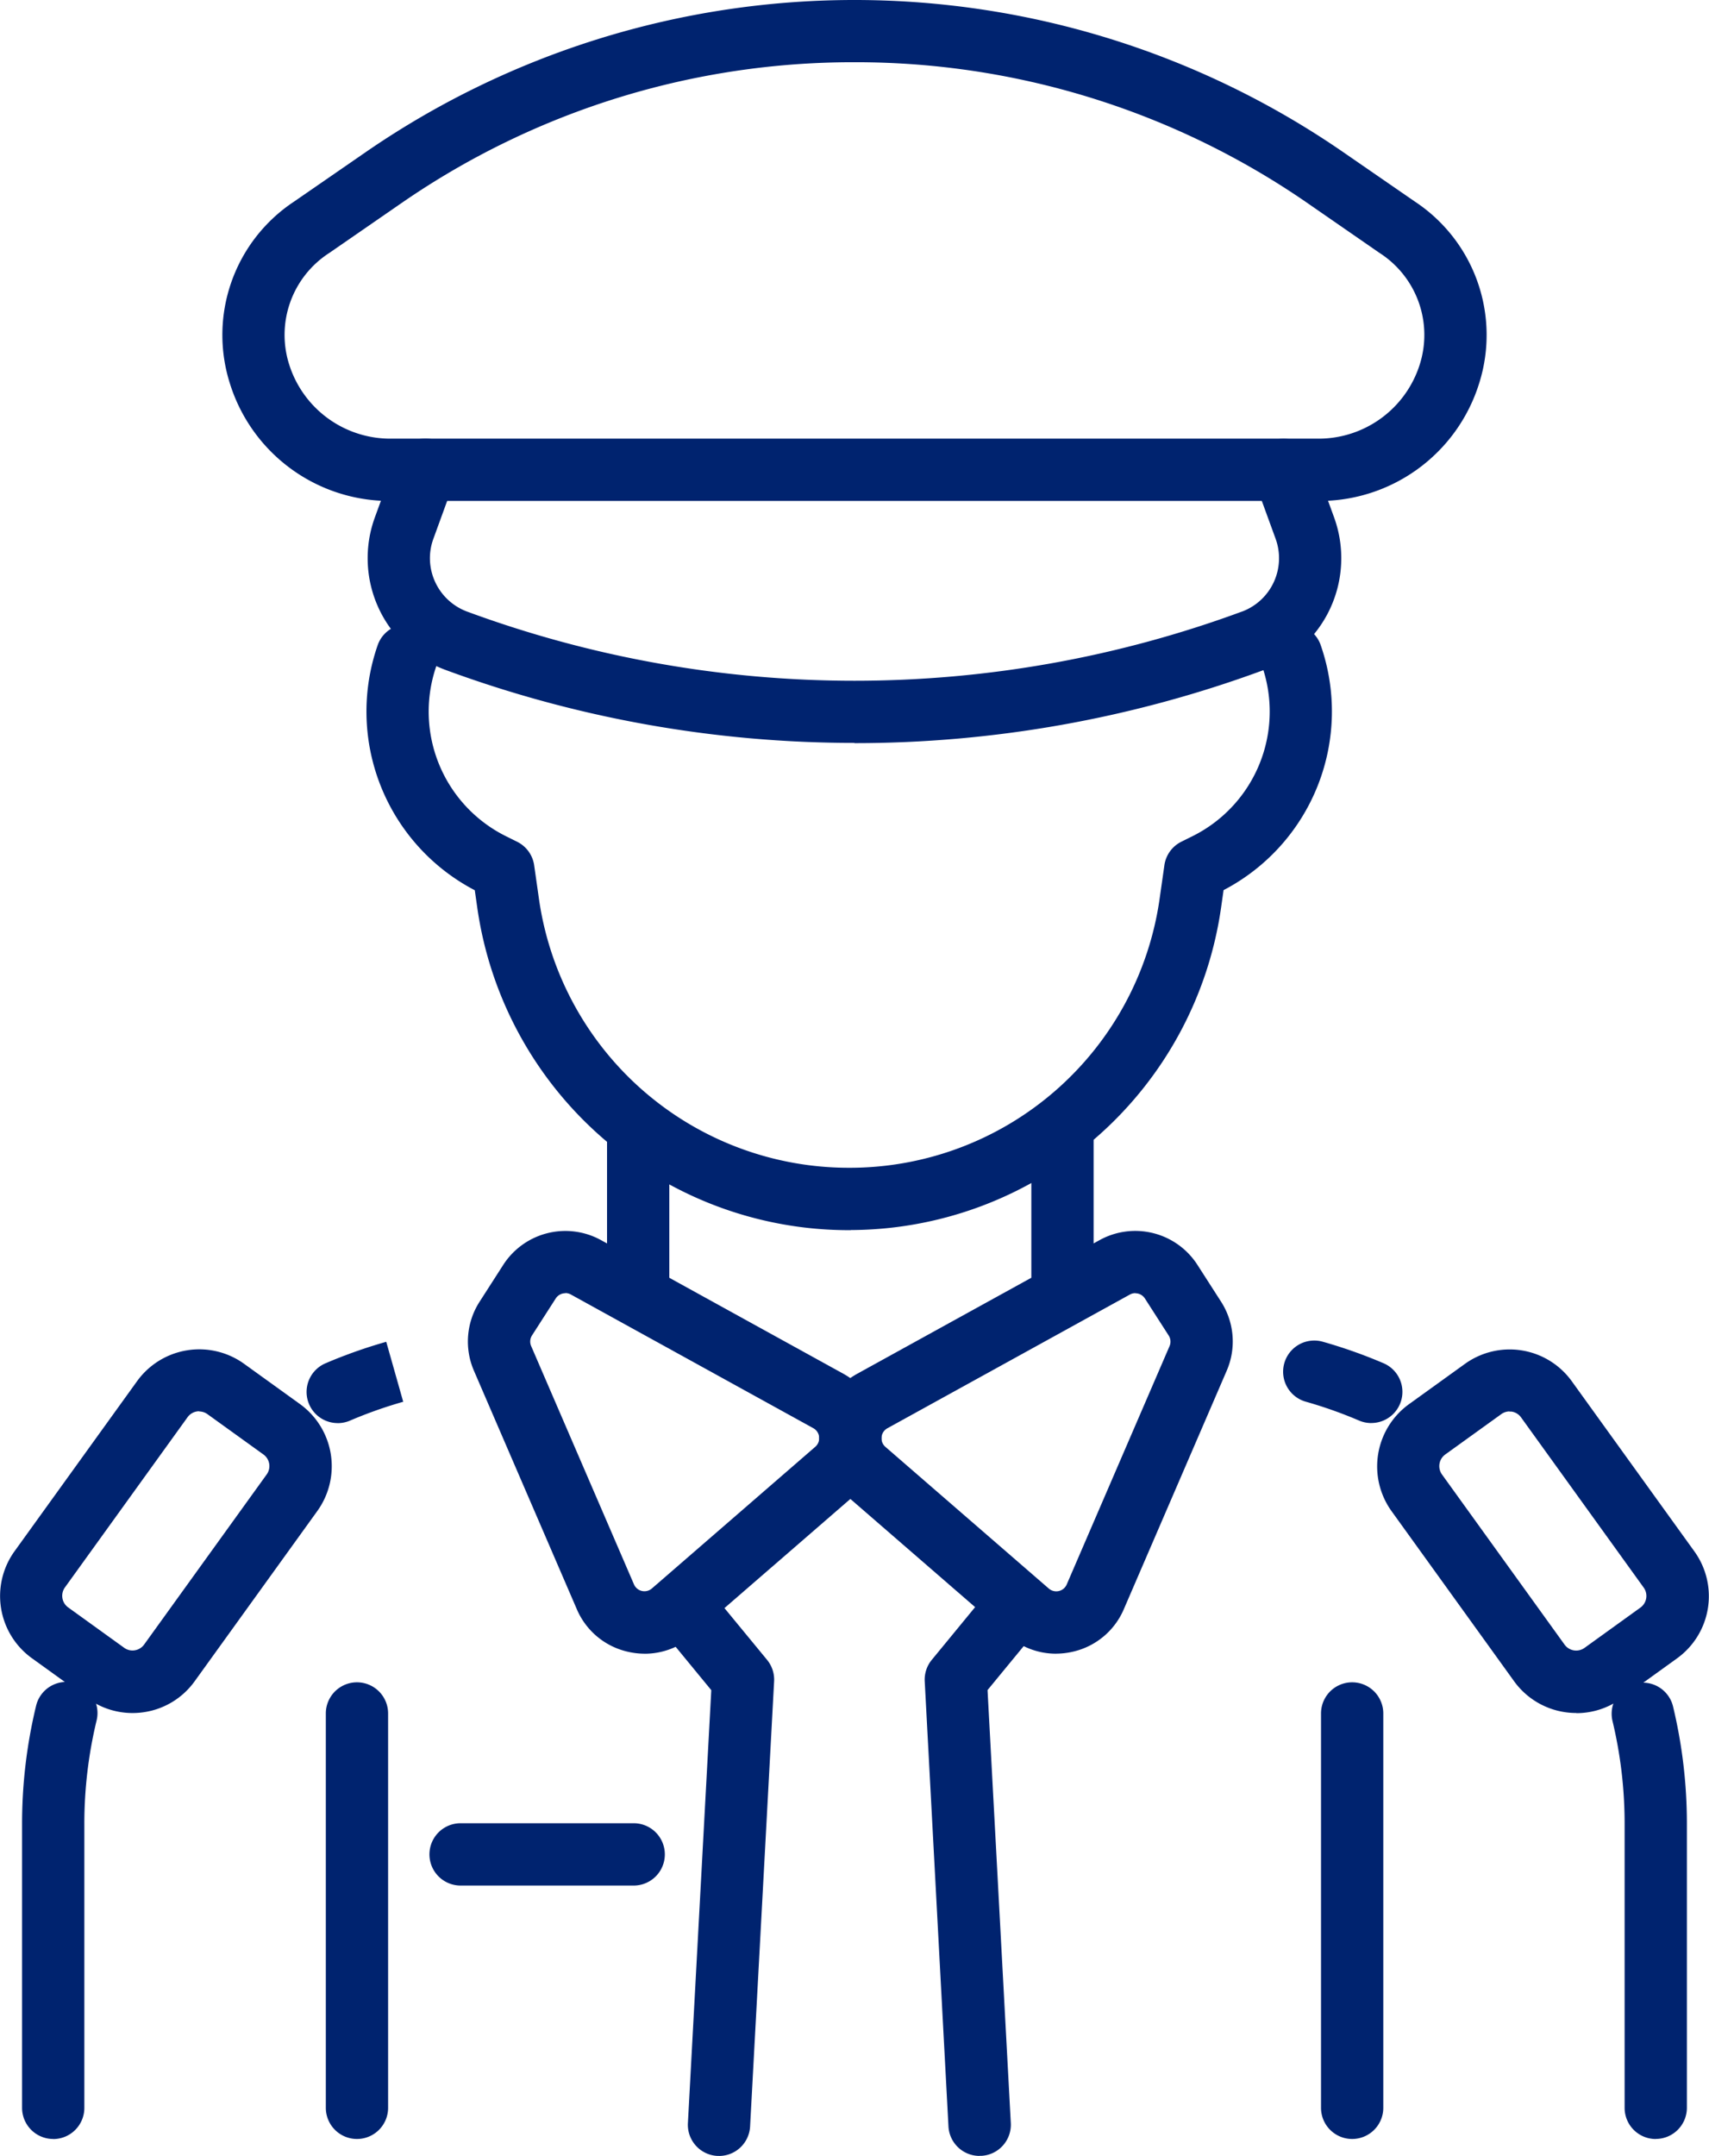<svg xmlns="http://www.w3.org/2000/svg" xmlns:xlink="http://www.w3.org/1999/xlink" width="43.198" height="54.462" viewBox="0 0 43.198 54.462"><defs><clipPath id="a"><rect width="43.198" height="54.462" fill="#00236f"/></clipPath></defs><g clip-path="url(#a)"><path d="M116.714,129.971a.787.787,0,0,1-.787-.787V125.39a.787.787,0,1,1,1.574,0v3.794a.787.787,0,0,1-.787.787" transform="translate(-89.858 -96.583)" fill="#00236f"/><path d="M69.021,129.485a.787.787,0,0,1-.787-.787v-3.935a.787.787,0,0,1,1.574,0V128.7a.787.787,0,0,1-.787.787" transform="translate(-52.89 -96.097)" fill="#00236f"/><path d="M57.047,148.958a1.9,1.9,0,0,1-.421-.048,1.844,1.844,0,0,1-1.295-1.076l-2.6-6.023a1.858,1.858,0,0,1,.146-1.75l.6-.934a1.868,1.868,0,0,1,2.461-.619l6.13,3.378a1.862,1.862,0,0,1,.321,3.038l-4.13,3.579a1.843,1.843,0,0,1-1.212.456m-2.006-9.107a.289.289,0,0,0-.242.131l-.6.934a.287.287,0,0,0-.022.27l2.6,6.023a.288.288,0,0,0,.452.1l4.13-3.579a.288.288,0,0,0-.049-.469l-6.13-3.378a.285.285,0,0,0-.138-.036" transform="translate(-40.751 -107.183)" fill="#00236f"/><path d="M98.065,148.958a1.843,1.843,0,0,1-1.212-.456l-4.13-3.579a1.862,1.862,0,0,1,.321-3.038l6.13-3.378a1.868,1.868,0,0,1,2.461.619l.6.934a1.859,1.859,0,0,1,.146,1.75l-2.6,6.023a1.844,1.844,0,0,1-1.295,1.076,1.9,1.9,0,0,1-.421.048m2.006-9.107a.285.285,0,0,0-.138.036l-6.13,3.378a.288.288,0,0,0-.049.469l4.13,3.579a.288.288,0,0,0,.452-.1l2.6-6.023a.287.287,0,0,0-.023-.271l-.6-.934a.288.288,0,0,0-.242-.131" transform="translate(-71.374 -107.183)" fill="#00236f"/><path d="M74.989,191.684h-.043a.787.787,0,0,1-.743-.828l.591-10.938-1.316-1.6a.787.787,0,1,1,1.215-1l1.511,1.835a.787.787,0,0,1,.178.543l-.607,11.244a.787.787,0,0,1-.785.745" transform="translate(-56.815 -137.222)" fill="#00236f"/><path d="M105.3,191.59a.787.787,0,0,1-.785-.745l-.6-11.244a.787.787,0,0,1,.178-.542l1.531-1.862a.787.787,0,1,1,1.216,1l-1.337,1.625.588,10.938a.787.787,0,0,1-.744.828H105.3" transform="translate(-80.541 -137.128)" fill="#00236f"/><path d="M53.443,85.376h-.094A9.488,9.488,0,0,1,44,77.23l-.063-.441a5.092,5.092,0,0,1-2.447-6.212.787.787,0,0,1,1.483.526,3.515,3.515,0,0,0,1.738,4.314l.3.149a.788.788,0,0,1,.427.593l.121.849A7.913,7.913,0,0,0,53.4,83.8h.013a7.913,7.913,0,0,0,7.834-6.794l.121-.849a.787.787,0,0,1,.427-.593l.3-.149A3.515,3.515,0,0,0,63.828,71.1a.787.787,0,0,1,1.483-.526,5.091,5.091,0,0,1-2.447,6.212l-.063.441a9.488,9.488,0,0,1-9.345,8.146h-.014" transform="translate(-31.936 -54.3)" fill="#00236f"/><path d="M182.264,200.523a.787.787,0,0,1-.787-.787v-7.18a11.1,11.1,0,0,0-.308-2.6.787.787,0,0,1,1.53-.369,12.666,12.666,0,0,1,.352,2.967v7.18a.787.787,0,0,1-.787.787" transform="translate(-140.412 -146.488)" fill="#00236f"/><path d="M146.453,152.682a.785.785,0,0,1-.309-.064,11.2,11.2,0,0,0-1.345-.476.787.787,0,1,1,.429-1.515,12.737,12.737,0,0,1,1.535.543.787.787,0,0,1-.31,1.511" transform="translate(-111.793 -116.733)" fill="#00236f"/><path d="M149.276,200.524a.787.787,0,0,1-.787-.787v-9.962a.787.787,0,0,1,1.574,0v9.962a.787.787,0,0,1-.787.787" transform="translate(-115.098 -146.49)" fill="#00236f"/><path d="M159.835,160.735a1.935,1.935,0,0,1-1.574-.8l-3.1-4.3a1.938,1.938,0,0,1,.44-2.7l1.417-1.02a1.936,1.936,0,0,1,2.7.44l3.1,4.3a1.935,1.935,0,0,1-.44,2.7l-1.416,1.02a1.925,1.925,0,0,1-1.129.364m-1.686-7.622a.358.358,0,0,0-.211.068l-1.417,1.02a.362.362,0,0,0-.082.505l3.1,4.3a.362.362,0,0,0,.5.082l1.416-1.02h0a.362.362,0,0,0,.082-.505l-3.1-4.3a.36.36,0,0,0-.235-.145.374.374,0,0,0-.058,0" transform="translate(-119.988 -117.462)" fill="#00236f"/><path d="M3.27,200.522a.787.787,0,0,1-.787-.787v-7.18a12.677,12.677,0,0,1,.352-2.967.787.787,0,1,1,1.53.369,11.108,11.108,0,0,0-.308,2.6v7.18a.787.787,0,0,1-.787.787" transform="translate(-1.925 -146.488)" fill="#00236f"/><path d="M35.253,152.786a.787.787,0,0,1-.31-1.511,12.733,12.733,0,0,1,1.535-.543l.429,1.515a11.213,11.213,0,0,0-1.345.476.785.785,0,0,1-.309.064" transform="translate(-26.715 -116.836)" fill="#00236f"/><path d="M37.4,200.524a.787.787,0,0,1-.787-.787v-9.962a.787.787,0,0,1,1.574,0v9.962a.787.787,0,0,1-.787.787" transform="translate(-28.377 -146.49)" fill="#00236f"/><path d="M3.349,160.74a1.921,1.921,0,0,1-1.127-.365l-1.416-1.02a1.936,1.936,0,0,1-.44-2.7l3.1-4.3a1.939,1.939,0,0,1,2.7-.44l1.416,1.02a1.936,1.936,0,0,1,.44,2.7l-3.1,4.3a1.923,1.923,0,0,1-1.26.78,1.967,1.967,0,0,1-.315.025m1.688-7.623a.362.362,0,0,0-.294.15l-3.1,4.3a.362.362,0,0,0,.082.505h0l1.416,1.02a.357.357,0,0,0,.269.063.36.36,0,0,0,.235-.145l3.1-4.3a.361.361,0,0,0-.082-.5l-1.417-1.02a.359.359,0,0,0-.211-.068" transform="translate(0 -117.466)" fill="#00236f"/><path d="M53.433,206.39H49.057a.787.787,0,0,1,0-1.574h4.376a.787.787,0,0,1,0,1.574" transform="translate(-37.415 -158.758)" fill="#00236f"/><path d="M53.629,56.955a29.871,29.871,0,0,1-10.34-1.845,3.008,3.008,0,0,1-1.782-3.854l.537-1.472a.787.787,0,1,1,1.479.539L42.985,51.8a1.426,1.426,0,0,0-.087.492,1.442,1.442,0,0,0,.938,1.345,28.313,28.313,0,0,0,19.588,0l.026-.009a1.439,1.439,0,0,0,.825-1.828l-.537-1.472a.787.787,0,1,1,1.479-.539l.537,1.473a3.017,3.017,0,0,1-1.781,3.853l-.034.012a29.869,29.869,0,0,1-10.309,1.834M63.7,54.371h0Z" transform="translate(-32.031 -38.188)" fill="#00236f"/><path d="M52.615,12.654h-23.3a4.228,4.228,0,0,1-4.14-2.973A4.039,4.039,0,0,1,26.8,5.092l1.864-1.286a21.778,21.778,0,0,1,24.6,0l1.865,1.286a4.039,4.039,0,0,1,1.626,4.589,4.228,4.228,0,0,1-4.14,2.973M40.965,1.572A20.077,20.077,0,0,0,29.558,5.1L27.694,6.387a2.462,2.462,0,0,0-1.017,2.826,2.681,2.681,0,0,0,2.637,1.867h23.3a2.681,2.681,0,0,0,2.637-1.867,2.461,2.461,0,0,0-1.017-2.825L52.371,5.1A20.083,20.083,0,0,0,40.965,1.572" transform="translate(-19.366 0)" fill="#00236f"/></g></svg>